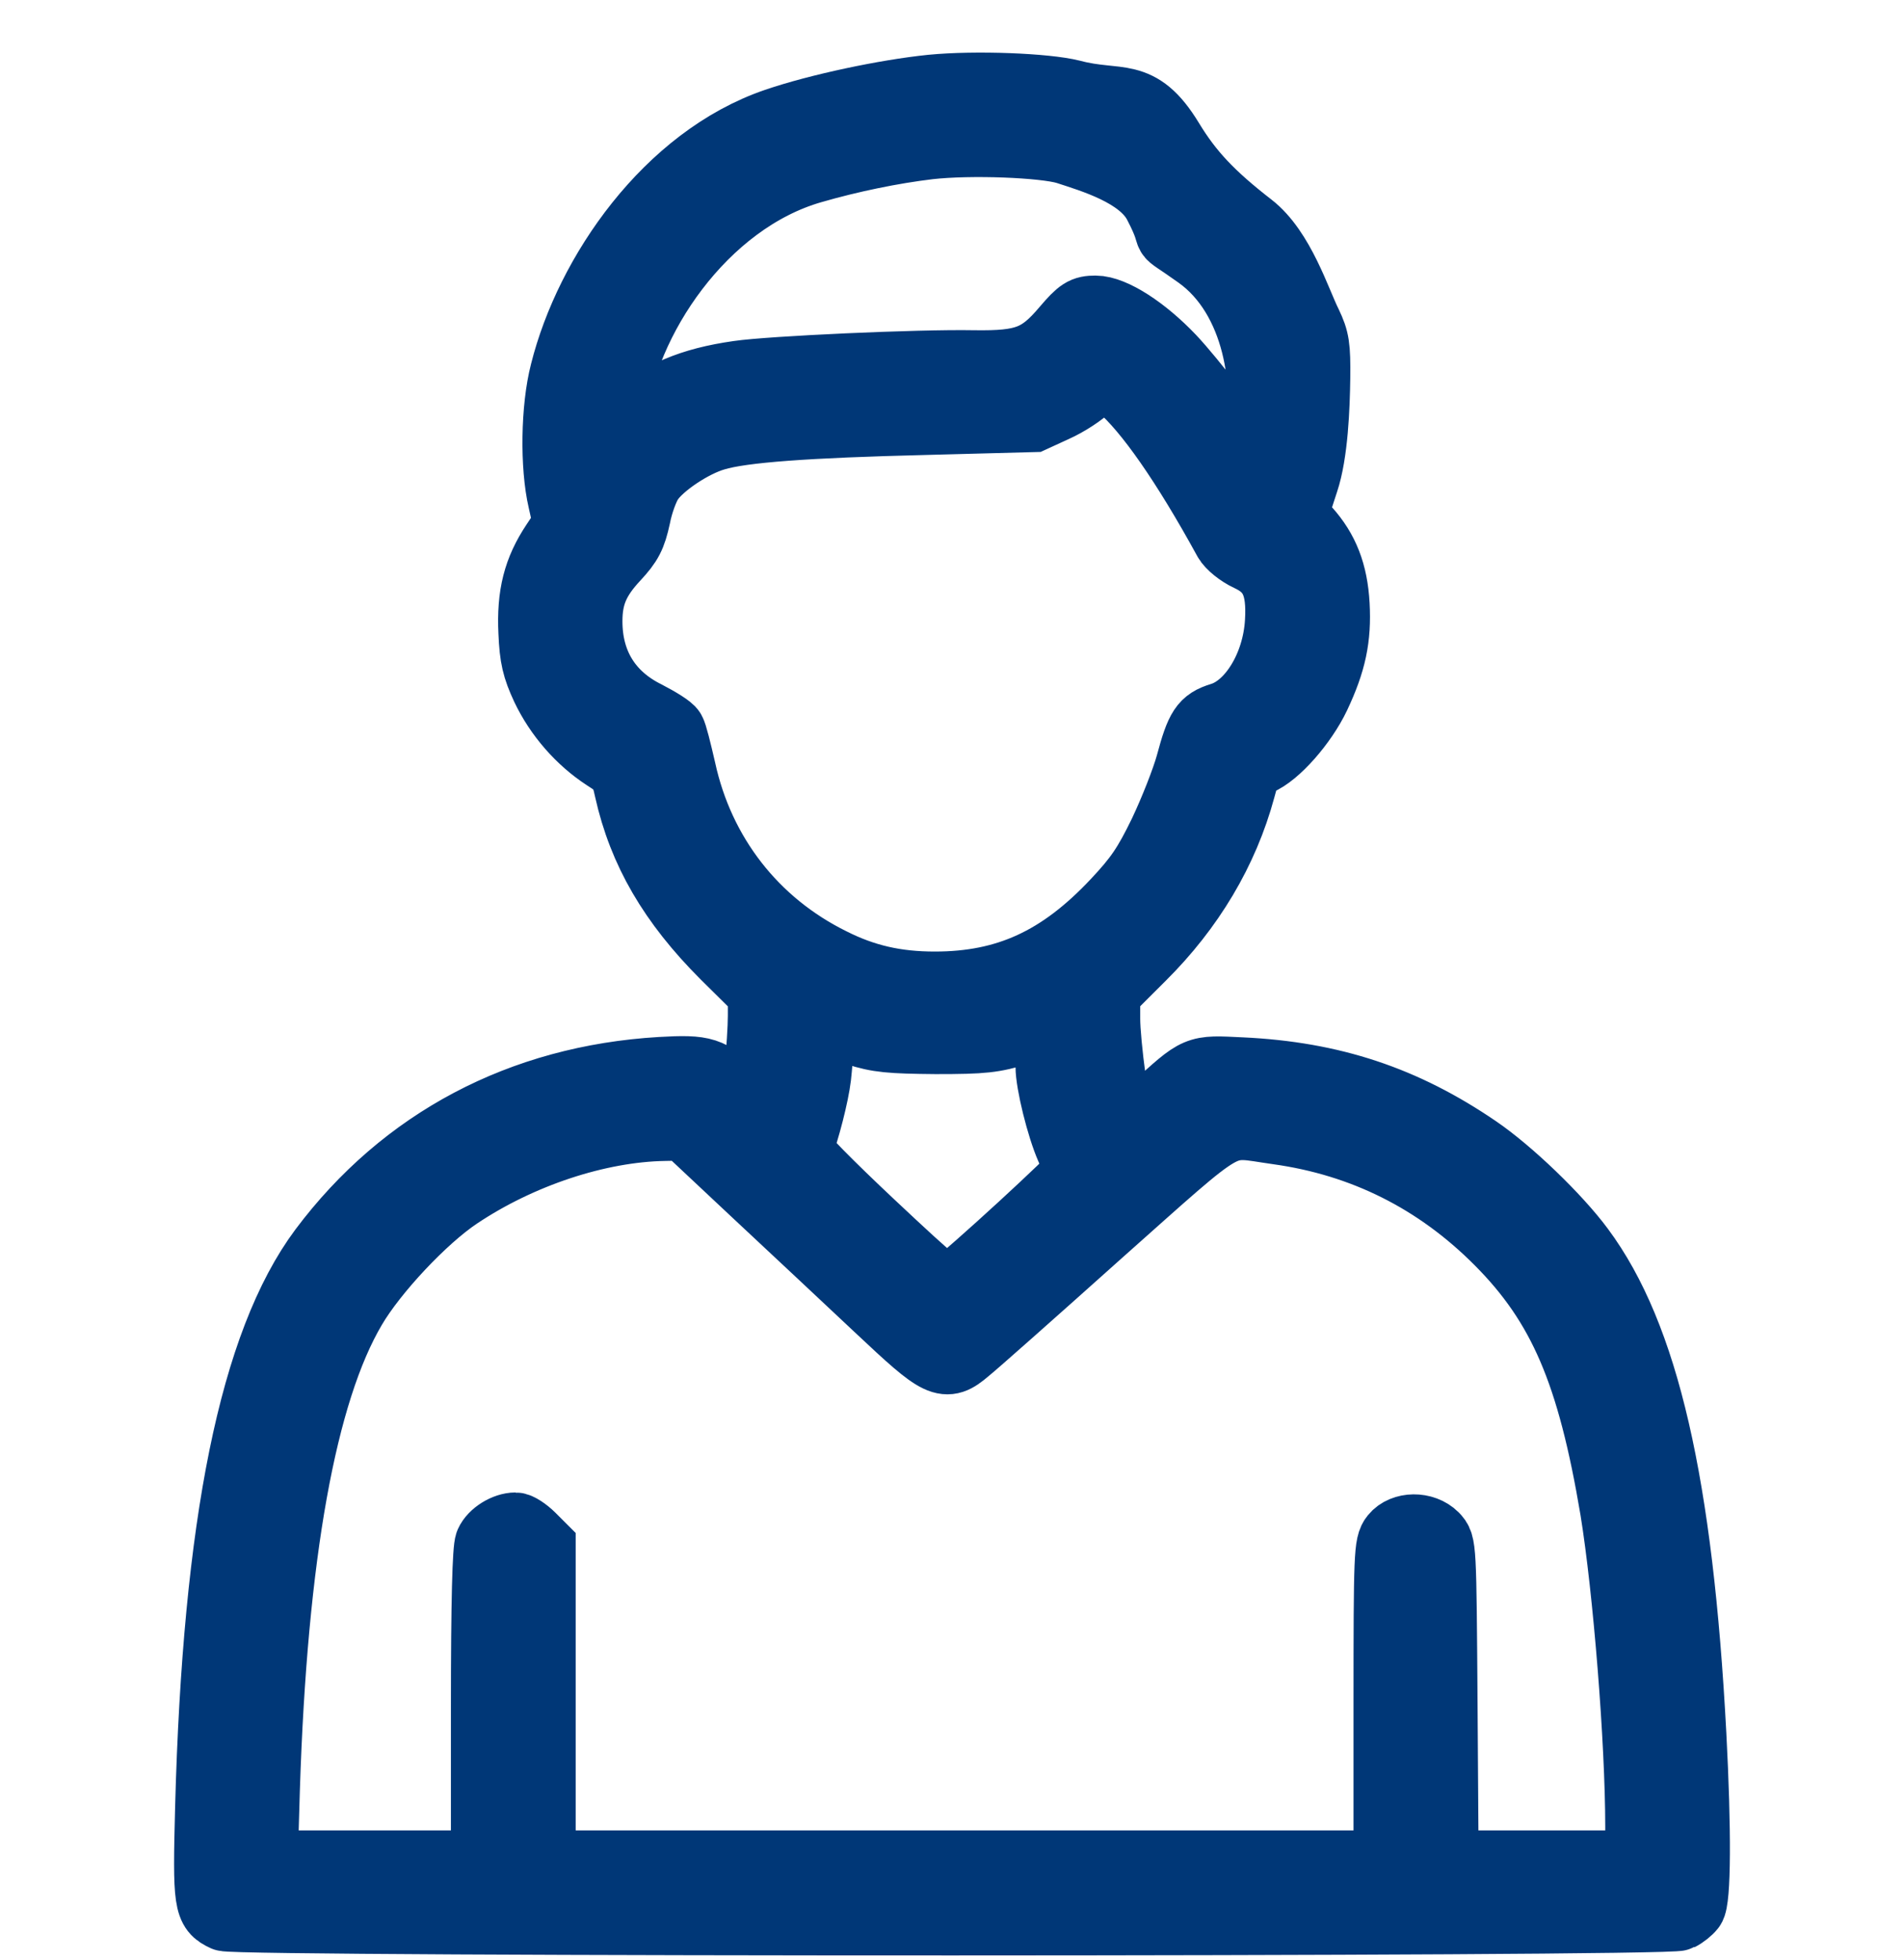 <svg width="34" height="35" viewBox="0 0 34 35" fill="none" xmlns="http://www.w3.org/2000/svg">
<g clip-path="url(#clip0_6989_61455)">
<path d="M16.634 1.576C15.812 1.66 14.605 1.916 13.854 2.173C11.921 2.835 10.508 4.88 10.065 6.646C9.898 7.288 9.885 8.329 10.027 8.939L10.123 9.369L9.905 9.696C9.583 10.178 9.468 10.627 9.5 11.295C9.519 11.745 9.564 11.931 9.725 12.278C9.962 12.779 10.354 13.228 10.81 13.524C11.112 13.716 11.137 13.761 11.214 14.108C11.459 15.206 11.998 16.131 12.935 17.068L13.597 17.723V18.14C13.597 18.577 13.488 19.807 13.411 19.807C13.385 19.807 13.25 19.692 13.115 19.544C12.698 19.114 12.576 19.075 11.799 19.12C9.307 19.268 7.208 20.379 5.756 22.318C4.517 23.981 3.862 27.211 3.727 32.284C3.682 33.998 3.701 34.108 4.01 34.249C4.234 34.352 29.798 34.352 29.991 34.242C30.068 34.204 30.164 34.127 30.209 34.069C30.312 33.941 30.318 32.688 30.228 30.98C29.991 26.505 29.381 23.853 28.231 22.305C27.814 21.74 26.96 20.918 26.375 20.52C25.078 19.634 23.788 19.203 22.169 19.127C21.348 19.088 21.405 19.062 20.603 19.794C20.32 20.051 20.076 20.237 20.063 20.212C19.928 19.987 19.761 18.603 19.761 18.198V17.723L20.391 17.094C21.264 16.227 21.874 15.206 22.176 14.089C22.266 13.748 22.311 13.671 22.471 13.607C22.792 13.479 23.28 12.92 23.512 12.432C23.8 11.822 23.89 11.392 23.858 10.801C23.826 10.229 23.666 9.825 23.338 9.459L23.107 9.208L23.306 8.598C23.473 8.097 23.505 7.278 23.512 6.745C23.518 6.187 23.499 6.065 23.364 5.782C23.165 5.384 22.882 4.462 22.336 4.038C21.624 3.486 21.245 3.082 20.898 2.51C20.333 1.579 19.98 1.891 19.139 1.666C18.676 1.55 17.424 1.499 16.634 1.576ZM19.042 2.693C19.492 2.841 20.369 3.092 20.657 3.644C21.075 4.44 20.609 4 21.392 4.559C22.465 5.323 22.664 6.922 22.452 7.898C22.375 8.264 22.311 8.296 22.176 8.04C22.022 7.738 21.303 6.8 20.924 6.396C20.436 5.882 19.877 5.522 19.562 5.522C19.351 5.522 19.286 5.561 19.023 5.869C18.567 6.409 18.297 6.511 17.392 6.498C16.397 6.479 13.757 6.601 13.186 6.685C12.332 6.807 11.793 7.038 11.208 7.526L10.906 7.77L10.945 7.436C11.131 5.721 12.557 3.592 14.502 3.034C15.189 2.835 15.941 2.681 16.589 2.604C17.334 2.52 18.638 2.571 19.042 2.693ZM19.999 6.903C20.494 7.327 21.161 8.284 21.906 9.645C21.958 9.741 22.131 9.883 22.298 9.96C22.728 10.159 22.869 10.467 22.831 11.103C22.786 11.899 22.336 12.631 21.797 12.791C21.489 12.888 21.412 12.997 21.238 13.646C21.161 13.928 20.943 14.48 20.757 14.872C20.474 15.456 20.32 15.681 19.916 16.111C18.933 17.158 17.976 17.595 16.692 17.595C15.998 17.595 15.433 17.466 14.849 17.171C13.468 16.49 12.512 15.257 12.184 13.748C12.107 13.414 12.03 13.1 11.998 13.055C11.972 13.003 11.767 12.875 11.542 12.759C10.868 12.425 10.515 11.848 10.515 11.096C10.515 10.64 10.643 10.338 10.996 9.96C11.234 9.703 11.298 9.581 11.375 9.228C11.42 8.99 11.529 8.695 11.613 8.579C11.799 8.303 12.364 7.924 12.768 7.808C13.25 7.661 14.419 7.577 16.519 7.526L18.445 7.475L18.837 7.295C19.055 7.198 19.331 7.019 19.447 6.897C19.562 6.775 19.678 6.678 19.697 6.678C19.723 6.678 19.858 6.781 19.999 6.903ZM15.299 18.436C15.677 18.558 15.902 18.577 16.711 18.584C17.572 18.584 17.732 18.564 18.207 18.423L18.734 18.256V19.049C18.734 19.345 18.927 20.128 19.094 20.507C19.177 20.693 19.248 20.886 19.248 20.931C19.248 20.995 17.315 22.774 16.987 23.005C16.885 23.082 16.737 22.966 15.555 21.856C14.83 21.175 14.245 20.584 14.265 20.539C14.399 20.186 14.56 19.557 14.599 19.229C14.637 18.908 14.663 18.23 14.746 18.262C14.804 18.282 15.055 18.359 15.299 18.436ZM13.475 21.297C14.162 21.939 15.164 22.877 15.703 23.384C16.788 24.405 16.878 24.45 17.264 24.122C17.386 24.026 18.445 23.088 19.62 22.035C22.047 19.878 21.752 20.051 22.818 20.199C24.34 20.411 25.663 21.072 26.761 22.177C27.884 23.307 28.405 24.52 28.816 26.967C29.047 28.393 29.265 31.096 29.265 32.624V33.292H27.531H25.804L25.785 30.435C25.765 27.584 25.765 27.584 25.624 27.436C25.425 27.237 25.053 27.243 24.892 27.442C24.777 27.584 24.77 27.75 24.77 30.441V33.292H17.225H9.68V30.46V27.628L9.494 27.442C9.391 27.34 9.262 27.256 9.205 27.256C9.025 27.256 8.794 27.397 8.723 27.558C8.678 27.661 8.652 28.592 8.652 30.499V33.292H6.681H4.716L4.755 31.956C4.889 27.77 5.41 24.867 6.302 23.358C6.681 22.71 7.567 21.766 8.184 21.355C9.288 20.616 10.681 20.154 11.87 20.135L12.229 20.128L13.475 21.297Z" fill="#003777" stroke="#003777" stroke-width="1.2"/>
</g>
<defs>
<clipPath id="clip0_6989_61455">
<rect width="34" height="34" fill="white" transform="translate(0 0.933)"/>
</clipPath>
</defs>
</svg>
